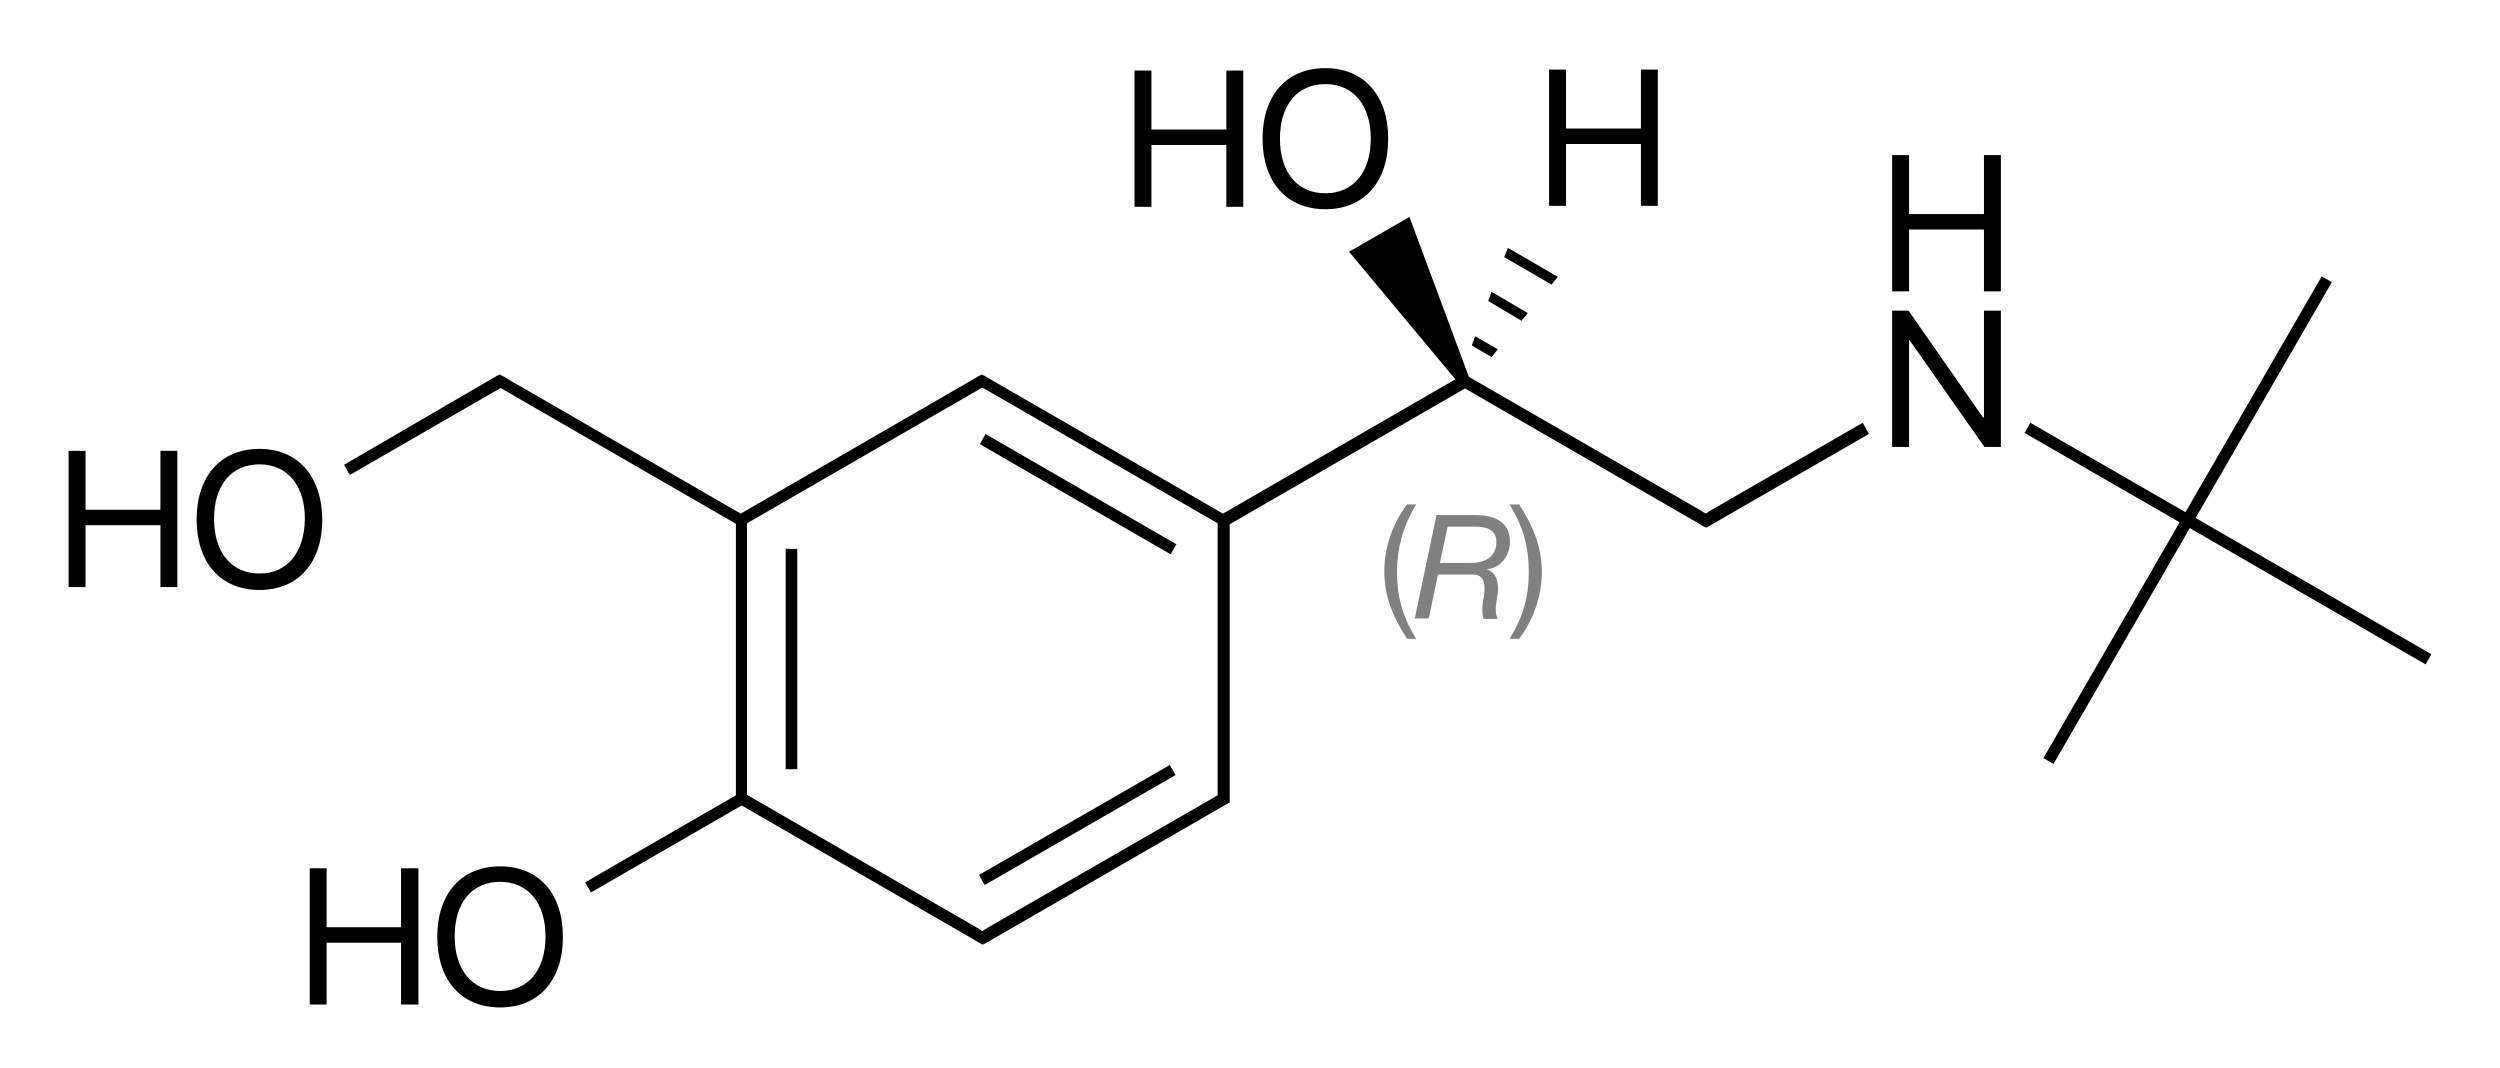 <?xml version="1.0" encoding="utf-8"?>
<!-- Generator: Adobe Illustrator 27.7.0, SVG Export Plug-In . SVG Version: 6.00 Build 0)  -->
<svg version="1.1" id="Слой_1" xmlns="http://www.w3.org/2000/svg" xmlns:xlink="http://www.w3.org/1999/xlink" x="0px" y="0px"
	 width="517.4px" height="221px" viewBox="0 0 517.4 221" style="enable-background:new 0 0 517.4 221;" xml:space="preserve">
<style type="text/css">
	.st0{fill:#808080;}
</style>
<rect x="162.6" y="113.6" width="2.4" height="45.6"/>
<rect x="200.3" y="169.5" transform="matrix(0.866 -0.499 0.499 0.866 -55.434 134.244)" width="45.6" height="2.4"/>
<rect x="221.9" y="79.4" transform="matrix(0.5 -0.866 0.866 0.5 23.07 244.383)" width="2.4" height="45.6"/>
<path d="M385.5,87.5l-31.4,18.1l0,0l-1.1,0.7l-1.1-0.7l0,0L304,78l-12.3-33.1l-12.5,7.2l22,26.4l-48.1,27.8l-47.6-27.5l-1.7-1
	l-0.6-0.3l-0.6,0.3l-1.7,1l0,0l-47.6,27.5l-47.6-27.5l-1.7-1l-0.6-0.3l-0.6,0.3L71.2,96.2l1.2,2.1l31.2-18l48.7,28.1v56.2l-31.2,18
	l1.2,2.1l31.2-18l47.6,27.5l0,0l1.7,1l0.6,0.3l0.6-0.3l49.9-28.8l0.6-0.3v-0.7v-2v-54.9l48.7-28.1l47.6,27.5l0,0l1.7,1l0.6,0.3
	l0.6-0.3l1.7-1l0,0l31.4-18.1L385.5,87.5z M252,163.3v1.3L204.4,192l0,0l-1.1,0.7l-1.1-0.7l0,0l-47.6-27.5v-56.2l48.7-28.1
	l48.7,28.1V163.3z"/>
<polygon points="482.6,58.4 480.5,57.2 452.3,106 420.2,87.5 419,89.6 451.1,108.1 422.9,156.9 425,158.1 453.2,109.3 502,137.5 
	503.2,135.4 454.4,107.2 "/>
<polygon points="304.6,71.5 308.7,73.9 310,72.3 305.3,69.6 "/>
<polygon points="311.3,53.2 321.1,58.9 322.4,57.3 312.1,51.3 "/>
<polygon points="308,62.3 314.9,66.4 316.2,64.8 308.7,60.4 "/>
<path d="M53.7,92.9c-8,0-13,5.6-13,14.6s5,14.6,13,14.6s13-5.6,13-14.6C66.6,98.5,61.6,92.9,53.7,92.9z M53.7,118.7
	c-5.8,0-9.4-4.4-9.4-11.3c0-7,3.6-11.3,9.4-11.3s9.4,4.4,9.4,11.3C63,114.4,59.4,118.7,53.7,118.7z"/>
<polygon points="33.2,105.5 17.7,105.5 17.7,93.3 14.2,93.3 14.2,121.5 17.7,121.5 17.7,108.7 33.2,108.7 33.2,121.5 36.7,121.5 
	36.7,93.3 33.2,93.3 "/>
<path d="M103.5,179.3c-8,0-13,5.6-13,14.6s5,14.6,13,14.6s13-5.6,13-14.6C116.5,184.9,111.5,179.3,103.5,179.3z M103.5,205.1
	c-5.8,0-9.4-4.4-9.4-11.3c0-7,3.6-11.3,9.4-11.3s9.4,4.4,9.4,11.3C112.9,200.8,109.3,205.1,103.5,205.1z"/>
<polygon points="83,191.9 67.6,191.9 67.6,179.7 64.1,179.7 64.1,207.9 67.6,207.9 67.6,195.1 83,195.1 83,207.9 86.6,207.9 
	86.6,179.7 83,179.7 "/>
<path d="M287.3,28.7c0-8.9-5-14.6-13-14.6s-13,5.6-13,14.6s5,14.6,13,14.6S287.3,37.7,287.3,28.7z M264.9,28.7
	c0-7,3.6-11.3,9.4-11.3s9.4,4.4,9.4,11.3c0,6.9-3.6,11.3-9.4,11.3S264.9,35.7,264.9,28.7z"/>
<polygon points="234.8,14.6 234.8,42.8 238.3,42.8 238.3,30 253.8,30 253.8,42.8 257.3,42.8 257.3,14.6 253.8,14.6 253.8,26.8 
	238.3,26.8 238.3,14.6 "/>
<polygon points="410.6,86.4 410.4,86.4 395,64.3 391.6,64.3 391.6,92.5 395.1,92.5 395.1,70.4 395.2,70.4 410.7,92.5 414.1,92.5 
	414.1,64.3 410.6,64.3 "/>
<polygon points="410.6,44.3 395.1,44.3 395.1,32.1 391.6,32.1 391.6,60.3 395.1,60.3 395.1,47.5 410.6,47.5 410.6,60.3 414.1,60.3 
	414.1,32.1 410.6,32.1 "/>
<polygon points="320.6,14.4 320.6,42.6 324.1,42.6 324.1,29.8 339.6,29.8 339.6,42.6 343.1,42.6 343.1,14.4 339.6,14.4 339.6,26.6 
	324.1,26.6 324.1,14.4 "/>
<path class="st0" d="M293.1,104.4h-1.9c-3.1,4.1-4.7,9.1-4.7,13.8c0,5.2,1.8,9.6,4.7,14h1.9c-2.9-4.6-4-9-4-14
	C289.2,113.4,290.3,109,293.1,104.4z"/>
<path class="st0" d="M312.5,112.1c0-4.2-3.4-5.5-7-5.5h-8.2l-4.5,21.4h2.9l1.9-9.1h6.3h1.1c1.3,0.1,2.7,0.7,2.1,4.6
	c-0.5,2.2-0.3,3.8-0.1,4.6h3c-0.9-1.7-0.2-3.6,0-5.5c0.2-2.2-0.4-4.1-2.2-4.7v-0.1C310.6,117.5,312.5,115,312.5,112.1z M304.4,116.5
	H298l1.6-7.5h5.9c2.1,0,4.2,0.6,4.2,3.2C309.7,113.8,308.9,116.5,304.4,116.5z"/>
<path class="st0" d="M314.4,104.4h-2c2.9,4.6,4,9,4,14c0,4.9-1.1,9.3-4,13.8h2c3.1-4.1,4.7-9.1,4.7-13.8
	C319.1,113.2,317.3,108.9,314.4,104.4z"/>
</svg>
